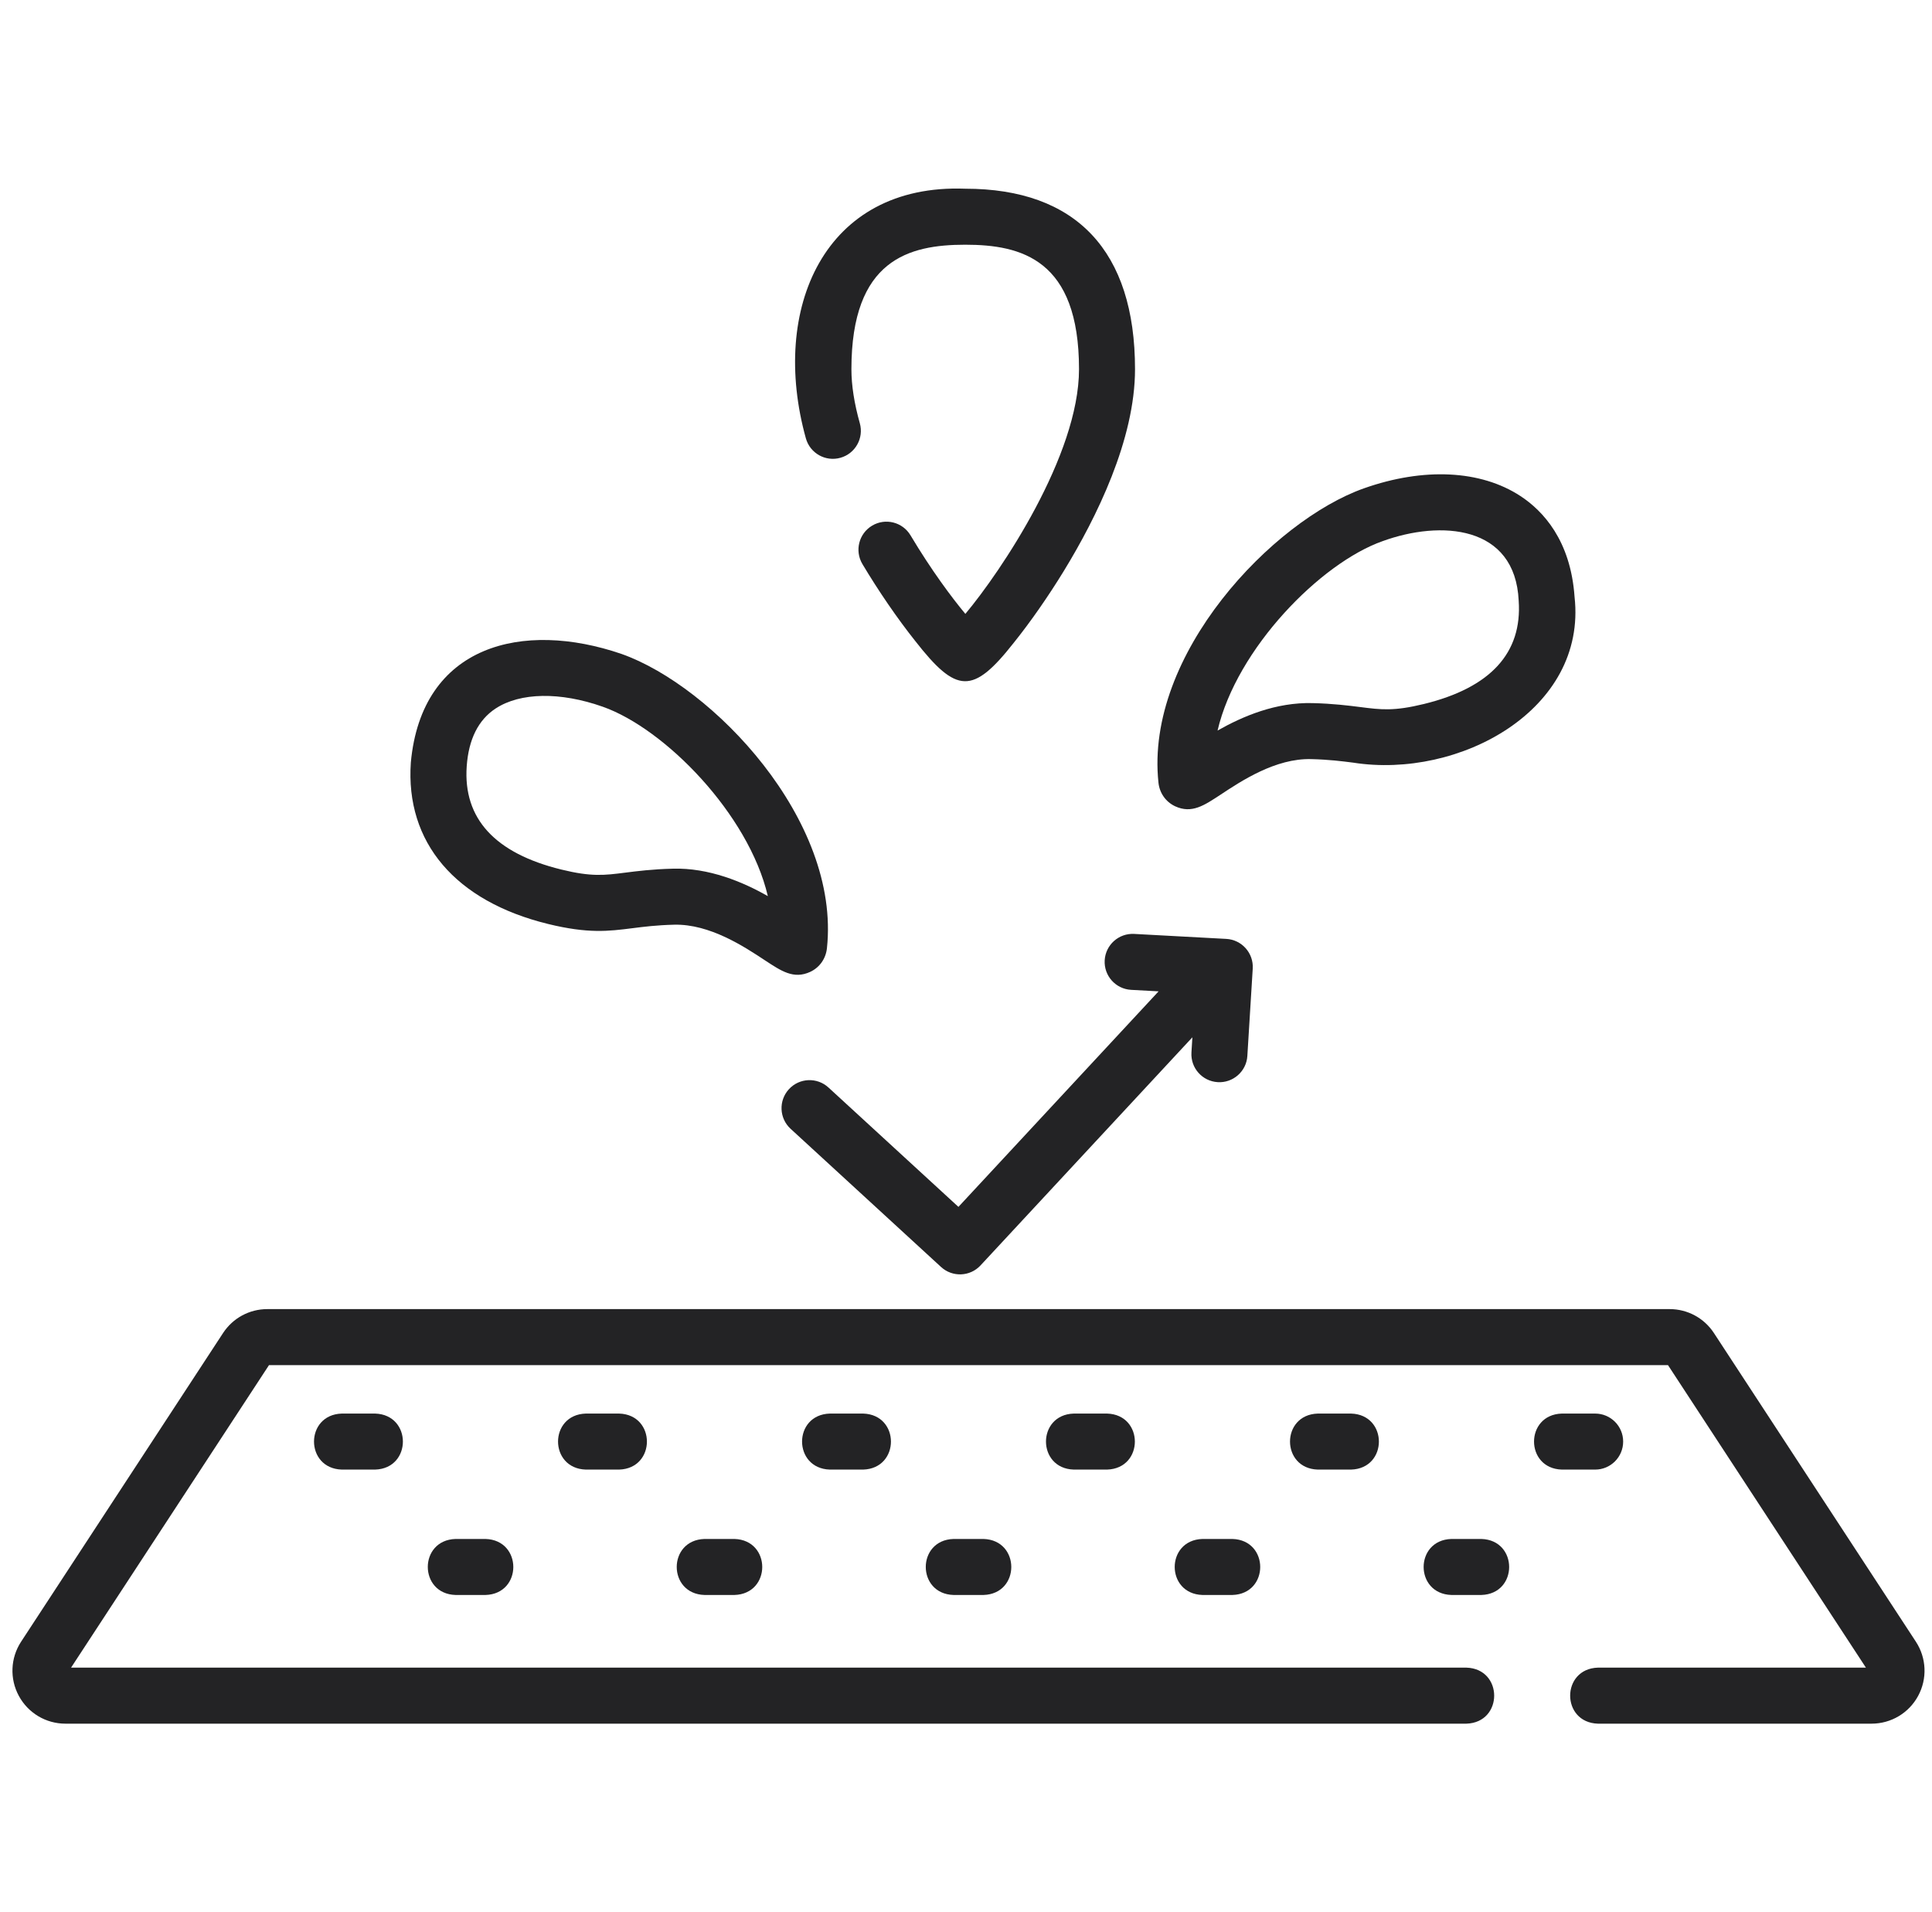 <svg width="97" height="96" viewBox="0 0 97 96" fill="none" xmlns="http://www.w3.org/2000/svg">
<g clip-path="url(#clip0_3079_39520)">
<path d="M27.519 46.388C29.535 46.881 30.559 46.751 31.744 46.601C32.313 46.529 32.96 46.446 33.85 46.424C35.636 46.382 37.369 47.527 38.406 48.213C39.217 48.743 39.841 49.18 40.682 48.791C41.15 48.571 41.462 48.129 41.518 47.607C42.21 41.159 35.768 34.443 31.203 32.83C26.251 31.132 21.172 32.367 20.627 38.279C20.347 42.292 22.859 45.247 27.519 46.388ZM23.432 38.474C23.527 37.117 24.015 36.14 24.884 35.57C26.118 34.76 28.13 34.727 30.266 35.482C33.374 36.58 37.584 40.862 38.551 44.99C37.305 44.278 35.588 43.559 33.779 43.612C32.746 43.638 31.994 43.734 31.389 43.811C30.334 43.945 29.698 44.026 28.187 43.656C24.849 42.839 23.25 41.096 23.432 38.474Z" fill="#232325"/>
<path d="M58.998 40.478C59.84 40.867 60.464 40.43 61.275 39.9C62.312 39.214 64.041 38.063 65.831 38.111C66.721 38.133 67.368 38.215 67.938 38.288C73.25 39.124 79.688 35.645 79.054 29.966C78.856 27.126 77.469 25.647 76.34 24.906C74.347 23.598 71.481 23.456 68.478 24.517C63.913 26.13 57.471 32.846 58.163 39.294C58.218 39.816 58.531 40.258 58.998 40.478ZM69.414 27.169C72.329 26.108 76.073 26.351 76.249 30.161C76.431 32.782 74.832 34.526 71.493 35.343C69.983 35.712 69.346 35.632 68.292 35.497C67.687 35.421 66.934 35.325 65.902 35.299C64.049 35.251 62.386 35.965 61.13 36.677C62.097 32.548 66.306 28.267 69.414 27.169Z" fill="#232325"/>
<path d="M96.191 82.421L86.052 66.926C85.559 66.173 84.728 65.723 83.829 65.723H13.421C12.522 65.723 11.691 66.173 11.198 66.926L1.059 82.421C0.524 83.239 0.48 84.282 0.946 85.142C1.411 86.002 2.306 86.536 3.283 86.536H73.624C75.484 86.478 75.482 83.78 73.624 83.723H3.568L13.505 68.536H83.745L93.682 83.723H80.227C78.368 83.781 78.369 86.479 80.227 86.536H93.967C94.944 86.536 95.84 86.002 96.304 85.142C96.77 84.282 96.726 83.239 96.191 82.421Z" fill="#232325"/>
<path d="M22.872 77.263C21.013 77.32 21.015 80.018 22.872 80.075H24.378C26.237 80.018 26.236 77.32 24.378 77.263H22.872Z" fill="#232325"/>
<path d="M35.371 77.263C33.511 77.32 33.513 80.018 35.371 80.075H36.876C38.735 80.018 38.734 77.32 36.876 77.263H35.371Z" fill="#232325"/>
<path d="M47.874 77.263C46.015 77.32 46.017 80.018 47.874 80.075H49.38C51.239 80.018 51.238 77.32 49.38 77.263H47.874Z" fill="#232325"/>
<path d="M60.373 77.263C58.513 77.32 58.515 80.018 60.373 80.075H61.878C63.737 80.018 63.736 77.32 61.878 77.263H60.373Z" fill="#232325"/>
<path d="M74.376 77.263H72.871C71.011 77.32 71.013 80.018 72.871 80.075H74.376C76.236 80.018 76.234 77.32 74.376 77.263Z" fill="#232325"/>
<path d="M17.16 70.968C15.3 71.025 15.302 73.723 17.16 73.78H18.834C20.694 73.723 20.692 71.025 18.834 70.968H17.16Z" fill="#232325"/>
<path d="M29.412 70.968C27.552 71.025 27.554 73.723 29.412 73.78H31.086C32.945 73.723 32.944 71.025 31.086 70.968H29.412Z" fill="#232325"/>
<path d="M41.663 70.968C39.804 71.025 39.806 73.723 41.663 73.78H43.338C45.197 73.723 45.196 71.025 43.338 70.968H41.663Z" fill="#232325"/>
<path d="M53.91 70.968C52.05 71.025 52.052 73.723 53.91 73.78H55.584C57.444 73.723 57.442 71.025 55.584 70.968H53.91Z" fill="#232325"/>
<path d="M66.162 70.968C64.302 71.025 64.304 73.723 66.162 73.78H67.836C69.696 73.723 69.694 71.025 67.836 70.968H66.162Z" fill="#232325"/>
<path d="M81.494 72.374C81.494 71.597 80.865 70.968 80.088 70.968H78.413C76.554 71.025 76.556 73.723 78.413 73.78H80.088C80.865 73.78 81.494 73.15 81.494 72.374Z" fill="#232325"/>
<path d="M42.195 22.983C42.942 22.773 43.379 21.997 43.169 21.249C42.889 20.254 42.747 19.341 42.747 18.536C42.747 13.028 45.636 12.286 48.461 12.286C51.286 12.286 54.174 13.028 54.174 18.536C54.174 22.86 50.258 28.683 48.468 30.82C47.791 30.009 46.758 28.624 45.715 26.877C45.317 26.209 44.453 25.991 43.786 26.39C43.119 26.788 42.902 27.651 43.299 28.318C44.111 29.678 45.05 31.047 45.944 32.172C48.024 34.834 48.84 34.882 50.892 32.278C51.732 31.232 52.629 29.945 53.418 28.655C55.046 25.992 56.986 22.075 56.986 18.536C56.986 12.607 54.038 9.474 48.46 9.474C41.38 9.209 38.651 15.506 40.461 22.009C40.671 22.757 41.447 23.193 42.195 22.983Z" fill="#232325"/>
<path d="M61.136 54.329C61.903 54.379 62.581 53.789 62.626 53.012L62.896 48.627C62.919 48.253 62.791 47.886 62.542 47.606C62.293 47.326 61.942 47.157 61.568 47.137L56.944 46.887C56.168 46.844 55.505 47.439 55.463 48.215C55.421 48.99 56.016 49.653 56.791 49.695L58.17 49.77L48.12 60.591L41.596 54.599C41.024 54.073 40.134 54.111 39.609 54.683C39.084 55.255 39.121 56.145 39.693 56.67L47.248 63.609C47.816 64.131 48.702 64.098 49.229 63.53L59.866 52.077L59.819 52.84C59.771 53.615 60.361 54.282 61.136 54.329Z" fill="#232325"/>
</g>
<defs>
<clipPath id="clip0_3079_39520">
<rect width="96" height="96" fill="white" transform="translate(0.625)"/>
</clipPath>
</defs>
</svg>
